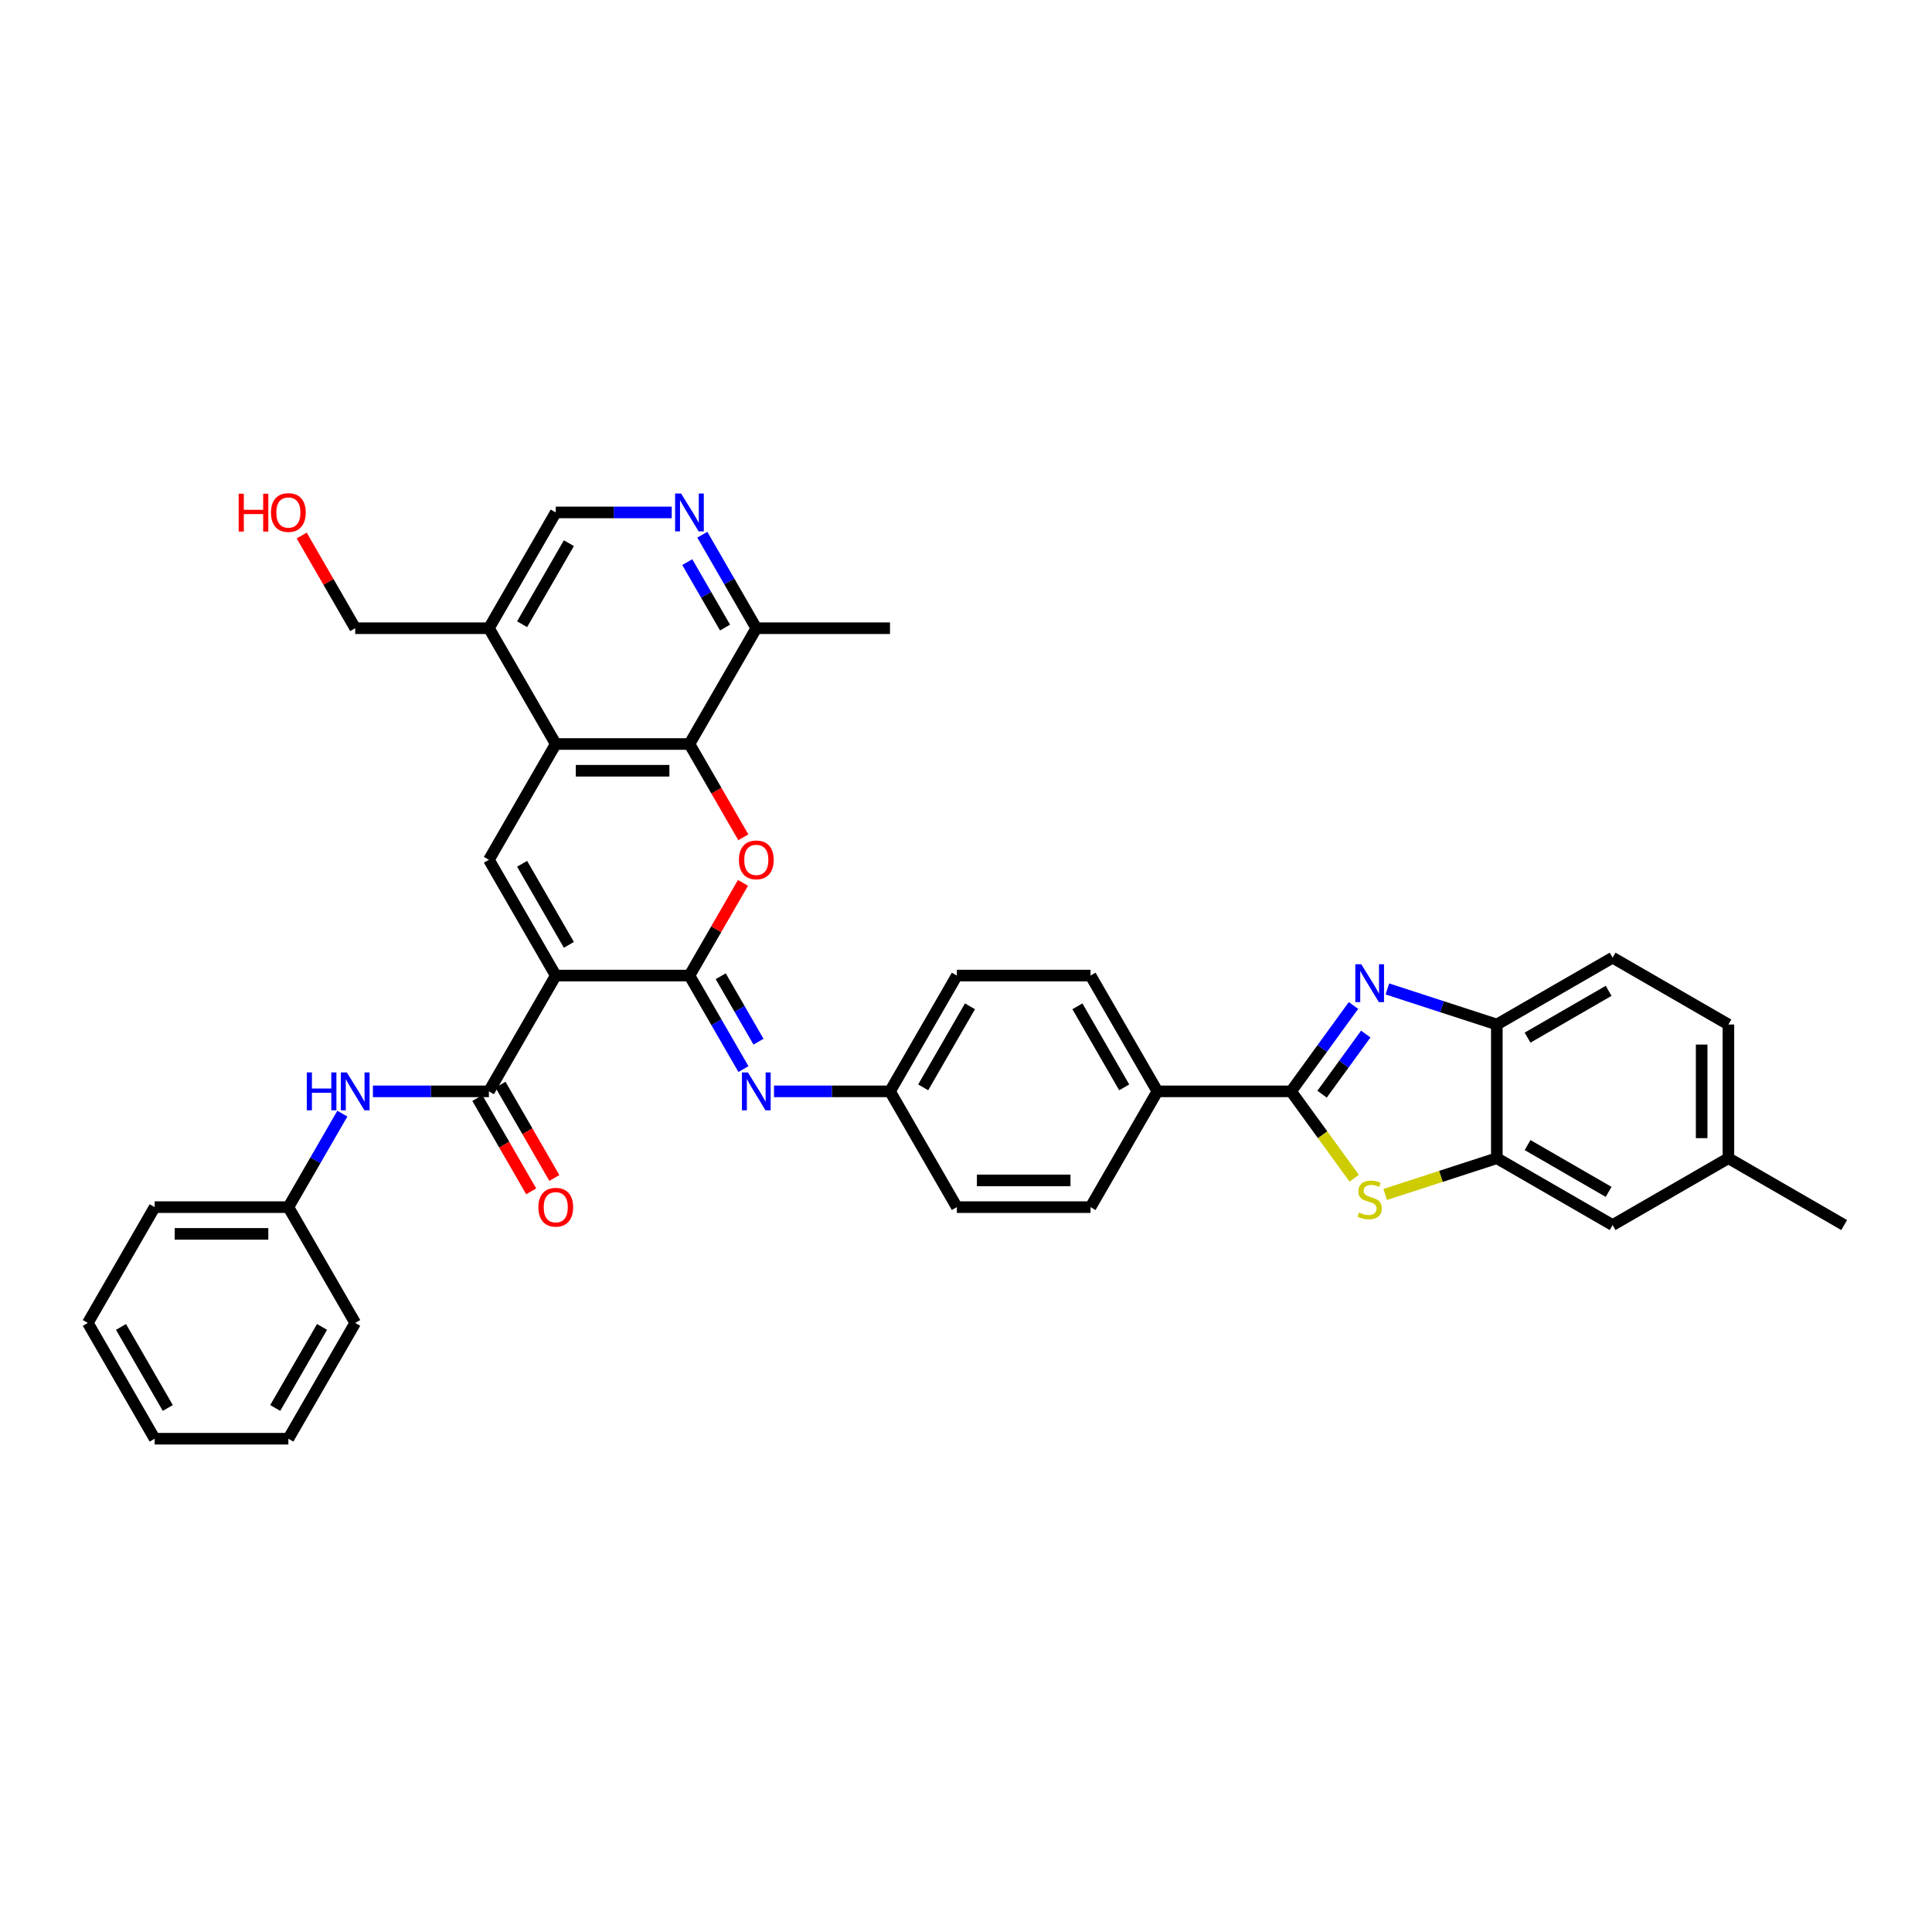 <?xml version='1.0' encoding='iso-8859-1'?>
<svg version='1.1' baseProfile='full'
              xmlns='http://www.w3.org/2000/svg'
                      xmlns:rdkit='http://www.rdkit.org/xml'
                      xmlns:xlink='http://www.w3.org/1999/xlink'
                  xml:space='preserve'
width='1000px' height='1000px' viewBox='0 0 1000 1000'>
<!-- END OF HEADER -->
<rect style='opacity:1.0;fill:#FFFFFF;stroke:none' width='1000' height='1000' x='0' y='0'> </rect>
<path class='bond-0' d='M 287.659,504.955 L 356.86,504.955' style='fill:none;fill-rule:evenodd;stroke:#000000;stroke-width:6px;stroke-linecap:butt;stroke-linejoin:miter;stroke-opacity:1' />
<path class='bond-4' d='M 287.659,504.955 L 253.058,445.025' style='fill:none;fill-rule:evenodd;stroke:#000000;stroke-width:6px;stroke-linecap:butt;stroke-linejoin:miter;stroke-opacity:1' />
<path class='bond-4' d='M 294.455,489.045 L 270.234,447.094' style='fill:none;fill-rule:evenodd;stroke:#000000;stroke-width:6px;stroke-linecap:butt;stroke-linejoin:miter;stroke-opacity:1' />
<path class='bond-5' d='M 287.659,504.955 L 253.058,564.885' style='fill:none;fill-rule:evenodd;stroke:#000000;stroke-width:6px;stroke-linecap:butt;stroke-linejoin:miter;stroke-opacity:1' />
<path class='bond-1' d='M 356.86,504.955 L 370.712,480.962' style='fill:none;fill-rule:evenodd;stroke:#000000;stroke-width:6px;stroke-linecap:butt;stroke-linejoin:miter;stroke-opacity:1' />
<path class='bond-1' d='M 370.712,480.962 L 384.565,456.969' style='fill:none;fill-rule:evenodd;stroke:#FF0000;stroke-width:6px;stroke-linecap:butt;stroke-linejoin:miter;stroke-opacity:1' />
<path class='bond-9' d='M 356.86,504.955 L 370.832,529.155' style='fill:none;fill-rule:evenodd;stroke:#000000;stroke-width:6px;stroke-linecap:butt;stroke-linejoin:miter;stroke-opacity:1' />
<path class='bond-9' d='M 370.832,529.155 L 384.804,553.356' style='fill:none;fill-rule:evenodd;stroke:#0000FF;stroke-width:6px;stroke-linecap:butt;stroke-linejoin:miter;stroke-opacity:1' />
<path class='bond-9' d='M 373.038,505.295 L 382.818,522.235' style='fill:none;fill-rule:evenodd;stroke:#000000;stroke-width:6px;stroke-linecap:butt;stroke-linejoin:miter;stroke-opacity:1' />
<path class='bond-9' d='M 382.818,522.235 L 392.599,539.176' style='fill:none;fill-rule:evenodd;stroke:#0000FF;stroke-width:6px;stroke-linecap:butt;stroke-linejoin:miter;stroke-opacity:1' />
<path class='bond-38' d='M 384.741,433.385 L 370.8,409.24' style='fill:none;fill-rule:evenodd;stroke:#FF0000;stroke-width:6px;stroke-linecap:butt;stroke-linejoin:miter;stroke-opacity:1' />
<path class='bond-38' d='M 370.8,409.24 L 356.86,385.095' style='fill:none;fill-rule:evenodd;stroke:#000000;stroke-width:6px;stroke-linecap:butt;stroke-linejoin:miter;stroke-opacity:1' />
<path class='bond-2' d='M 668.266,564.885 L 599.064,564.885' style='fill:none;fill-rule:evenodd;stroke:#000000;stroke-width:6px;stroke-linecap:butt;stroke-linejoin:miter;stroke-opacity:1' />
<path class='bond-3' d='M 668.266,564.885 L 684.415,542.657' style='fill:none;fill-rule:evenodd;stroke:#000000;stroke-width:6px;stroke-linecap:butt;stroke-linejoin:miter;stroke-opacity:1' />
<path class='bond-3' d='M 684.415,542.657 L 700.565,520.429' style='fill:none;fill-rule:evenodd;stroke:#0000FF;stroke-width:6px;stroke-linecap:butt;stroke-linejoin:miter;stroke-opacity:1' />
<path class='bond-3' d='M 684.308,566.352 L 695.612,550.792' style='fill:none;fill-rule:evenodd;stroke:#000000;stroke-width:6px;stroke-linecap:butt;stroke-linejoin:miter;stroke-opacity:1' />
<path class='bond-3' d='M 695.612,550.792 L 706.917,535.232' style='fill:none;fill-rule:evenodd;stroke:#0000FF;stroke-width:6px;stroke-linecap:butt;stroke-linejoin:miter;stroke-opacity:1' />
<path class='bond-7' d='M 668.266,564.885 L 684.597,587.362' style='fill:none;fill-rule:evenodd;stroke:#000000;stroke-width:6px;stroke-linecap:butt;stroke-linejoin:miter;stroke-opacity:1' />
<path class='bond-7' d='M 684.597,587.362 L 700.928,609.84' style='fill:none;fill-rule:evenodd;stroke:#CCCC00;stroke-width:6px;stroke-linecap:butt;stroke-linejoin:miter;stroke-opacity:1' />
<path class='bond-11' d='M 718.103,511.877 L 746.429,521.081' style='fill:none;fill-rule:evenodd;stroke:#0000FF;stroke-width:6px;stroke-linecap:butt;stroke-linejoin:miter;stroke-opacity:1' />
<path class='bond-11' d='M 746.429,521.081 L 774.755,530.284' style='fill:none;fill-rule:evenodd;stroke:#000000;stroke-width:6px;stroke-linecap:butt;stroke-linejoin:miter;stroke-opacity:1' />
<path class='bond-6' d='M 253.058,445.025 L 287.659,385.095' style='fill:none;fill-rule:evenodd;stroke:#000000;stroke-width:6px;stroke-linecap:butt;stroke-linejoin:miter;stroke-opacity:1' />
<path class='bond-13' d='M 253.058,564.885 L 223.039,564.885' style='fill:none;fill-rule:evenodd;stroke:#000000;stroke-width:6px;stroke-linecap:butt;stroke-linejoin:miter;stroke-opacity:1' />
<path class='bond-13' d='M 223.039,564.885 L 193.019,564.885' style='fill:none;fill-rule:evenodd;stroke:#0000FF;stroke-width:6px;stroke-linecap:butt;stroke-linejoin:miter;stroke-opacity:1' />
<path class='bond-18' d='M 247.065,568.345 L 261.005,592.49' style='fill:none;fill-rule:evenodd;stroke:#000000;stroke-width:6px;stroke-linecap:butt;stroke-linejoin:miter;stroke-opacity:1' />
<path class='bond-18' d='M 261.005,592.49 L 274.946,616.635' style='fill:none;fill-rule:evenodd;stroke:#FF0000;stroke-width:6px;stroke-linecap:butt;stroke-linejoin:miter;stroke-opacity:1' />
<path class='bond-18' d='M 259.051,561.425 L 272.991,585.57' style='fill:none;fill-rule:evenodd;stroke:#000000;stroke-width:6px;stroke-linecap:butt;stroke-linejoin:miter;stroke-opacity:1' />
<path class='bond-18' d='M 272.991,585.57 L 286.932,609.715' style='fill:none;fill-rule:evenodd;stroke:#FF0000;stroke-width:6px;stroke-linecap:butt;stroke-linejoin:miter;stroke-opacity:1' />
<path class='bond-8' d='M 287.659,385.095 L 356.86,385.095' style='fill:none;fill-rule:evenodd;stroke:#000000;stroke-width:6px;stroke-linecap:butt;stroke-linejoin:miter;stroke-opacity:1' />
<path class='bond-8' d='M 298.039,398.935 L 346.48,398.935' style='fill:none;fill-rule:evenodd;stroke:#000000;stroke-width:6px;stroke-linecap:butt;stroke-linejoin:miter;stroke-opacity:1' />
<path class='bond-14' d='M 287.659,385.095 L 253.058,325.165' style='fill:none;fill-rule:evenodd;stroke:#000000;stroke-width:6px;stroke-linecap:butt;stroke-linejoin:miter;stroke-opacity:1' />
<path class='bond-10' d='M 716.955,618.266 L 745.855,608.876' style='fill:none;fill-rule:evenodd;stroke:#CCCC00;stroke-width:6px;stroke-linecap:butt;stroke-linejoin:miter;stroke-opacity:1' />
<path class='bond-10' d='M 745.855,608.876 L 774.755,599.485' style='fill:none;fill-rule:evenodd;stroke:#000000;stroke-width:6px;stroke-linecap:butt;stroke-linejoin:miter;stroke-opacity:1' />
<path class='bond-15' d='M 356.86,385.095 L 391.461,325.165' style='fill:none;fill-rule:evenodd;stroke:#000000;stroke-width:6px;stroke-linecap:butt;stroke-linejoin:miter;stroke-opacity:1' />
<path class='bond-20' d='M 400.623,564.885 L 430.642,564.885' style='fill:none;fill-rule:evenodd;stroke:#0000FF;stroke-width:6px;stroke-linecap:butt;stroke-linejoin:miter;stroke-opacity:1' />
<path class='bond-20' d='M 430.642,564.885 L 460.662,564.885' style='fill:none;fill-rule:evenodd;stroke:#000000;stroke-width:6px;stroke-linecap:butt;stroke-linejoin:miter;stroke-opacity:1' />
<path class='bond-19' d='M 774.755,599.485 L 834.685,634.086' style='fill:none;fill-rule:evenodd;stroke:#000000;stroke-width:6px;stroke-linecap:butt;stroke-linejoin:miter;stroke-opacity:1' />
<path class='bond-19' d='M 790.665,592.69 L 832.616,616.91' style='fill:none;fill-rule:evenodd;stroke:#000000;stroke-width:6px;stroke-linecap:butt;stroke-linejoin:miter;stroke-opacity:1' />
<path class='bond-42' d='M 774.755,599.485 L 774.755,530.284' style='fill:none;fill-rule:evenodd;stroke:#000000;stroke-width:6px;stroke-linecap:butt;stroke-linejoin:miter;stroke-opacity:1' />
<path class='bond-21' d='M 774.755,530.284 L 834.685,495.684' style='fill:none;fill-rule:evenodd;stroke:#000000;stroke-width:6px;stroke-linecap:butt;stroke-linejoin:miter;stroke-opacity:1' />
<path class='bond-21' d='M 790.665,537.08 L 832.616,512.86' style='fill:none;fill-rule:evenodd;stroke:#000000;stroke-width:6px;stroke-linecap:butt;stroke-linejoin:miter;stroke-opacity:1' />
<path class='bond-12' d='M 347.698,265.235 L 317.678,265.235' style='fill:none;fill-rule:evenodd;stroke:#0000FF;stroke-width:6px;stroke-linecap:butt;stroke-linejoin:miter;stroke-opacity:1' />
<path class='bond-12' d='M 317.678,265.235 L 287.659,265.235' style='fill:none;fill-rule:evenodd;stroke:#000000;stroke-width:6px;stroke-linecap:butt;stroke-linejoin:miter;stroke-opacity:1' />
<path class='bond-39' d='M 363.516,276.764 L 377.489,300.964' style='fill:none;fill-rule:evenodd;stroke:#0000FF;stroke-width:6px;stroke-linecap:butt;stroke-linejoin:miter;stroke-opacity:1' />
<path class='bond-39' d='M 377.489,300.964 L 391.461,325.165' style='fill:none;fill-rule:evenodd;stroke:#000000;stroke-width:6px;stroke-linecap:butt;stroke-linejoin:miter;stroke-opacity:1' />
<path class='bond-39' d='M 355.722,290.944 L 365.503,307.884' style='fill:none;fill-rule:evenodd;stroke:#0000FF;stroke-width:6px;stroke-linecap:butt;stroke-linejoin:miter;stroke-opacity:1' />
<path class='bond-39' d='M 365.503,307.884 L 375.283,324.825' style='fill:none;fill-rule:evenodd;stroke:#000000;stroke-width:6px;stroke-linecap:butt;stroke-linejoin:miter;stroke-opacity:1' />
<path class='bond-24' d='M 177.201,576.414 L 163.229,600.614' style='fill:none;fill-rule:evenodd;stroke:#0000FF;stroke-width:6px;stroke-linecap:butt;stroke-linejoin:miter;stroke-opacity:1' />
<path class='bond-24' d='M 163.229,600.614 L 149.256,624.815' style='fill:none;fill-rule:evenodd;stroke:#000000;stroke-width:6px;stroke-linecap:butt;stroke-linejoin:miter;stroke-opacity:1' />
<path class='bond-17' d='M 253.058,325.165 L 287.659,265.235' style='fill:none;fill-rule:evenodd;stroke:#000000;stroke-width:6px;stroke-linecap:butt;stroke-linejoin:miter;stroke-opacity:1' />
<path class='bond-17' d='M 270.234,323.095 L 294.455,281.144' style='fill:none;fill-rule:evenodd;stroke:#000000;stroke-width:6px;stroke-linecap:butt;stroke-linejoin:miter;stroke-opacity:1' />
<path class='bond-29' d='M 253.058,325.165 L 183.857,325.165' style='fill:none;fill-rule:evenodd;stroke:#000000;stroke-width:6px;stroke-linecap:butt;stroke-linejoin:miter;stroke-opacity:1' />
<path class='bond-31' d='M 391.461,325.165 L 460.662,325.165' style='fill:none;fill-rule:evenodd;stroke:#000000;stroke-width:6px;stroke-linecap:butt;stroke-linejoin:miter;stroke-opacity:1' />
<path class='bond-16' d='M 599.064,564.885 L 564.464,504.955' style='fill:none;fill-rule:evenodd;stroke:#000000;stroke-width:6px;stroke-linecap:butt;stroke-linejoin:miter;stroke-opacity:1' />
<path class='bond-16' d='M 581.888,562.815 L 557.668,520.864' style='fill:none;fill-rule:evenodd;stroke:#000000;stroke-width:6px;stroke-linecap:butt;stroke-linejoin:miter;stroke-opacity:1' />
<path class='bond-40' d='M 599.064,564.885 L 564.464,624.815' style='fill:none;fill-rule:evenodd;stroke:#000000;stroke-width:6px;stroke-linecap:butt;stroke-linejoin:miter;stroke-opacity:1' />
<path class='bond-25' d='M 834.685,634.086 L 894.615,599.485' style='fill:none;fill-rule:evenodd;stroke:#000000;stroke-width:6px;stroke-linecap:butt;stroke-linejoin:miter;stroke-opacity:1' />
<path class='bond-26' d='M 460.662,564.885 L 495.263,624.815' style='fill:none;fill-rule:evenodd;stroke:#000000;stroke-width:6px;stroke-linecap:butt;stroke-linejoin:miter;stroke-opacity:1' />
<path class='bond-27' d='M 460.662,564.885 L 495.263,504.955' style='fill:none;fill-rule:evenodd;stroke:#000000;stroke-width:6px;stroke-linecap:butt;stroke-linejoin:miter;stroke-opacity:1' />
<path class='bond-27' d='M 477.838,562.815 L 502.058,520.864' style='fill:none;fill-rule:evenodd;stroke:#000000;stroke-width:6px;stroke-linecap:butt;stroke-linejoin:miter;stroke-opacity:1' />
<path class='bond-28' d='M 834.685,495.684 L 894.615,530.284' style='fill:none;fill-rule:evenodd;stroke:#000000;stroke-width:6px;stroke-linecap:butt;stroke-linejoin:miter;stroke-opacity:1' />
<path class='bond-22' d='M 564.464,504.955 L 495.263,504.955' style='fill:none;fill-rule:evenodd;stroke:#000000;stroke-width:6px;stroke-linecap:butt;stroke-linejoin:miter;stroke-opacity:1' />
<path class='bond-23' d='M 564.464,624.815 L 495.263,624.815' style='fill:none;fill-rule:evenodd;stroke:#000000;stroke-width:6px;stroke-linecap:butt;stroke-linejoin:miter;stroke-opacity:1' />
<path class='bond-23' d='M 554.084,610.975 L 505.643,610.975' style='fill:none;fill-rule:evenodd;stroke:#000000;stroke-width:6px;stroke-linecap:butt;stroke-linejoin:miter;stroke-opacity:1' />
<path class='bond-33' d='M 149.256,624.815 L 80.055,624.815' style='fill:none;fill-rule:evenodd;stroke:#000000;stroke-width:6px;stroke-linecap:butt;stroke-linejoin:miter;stroke-opacity:1' />
<path class='bond-33' d='M 138.876,638.655 L 90.435,638.655' style='fill:none;fill-rule:evenodd;stroke:#000000;stroke-width:6px;stroke-linecap:butt;stroke-linejoin:miter;stroke-opacity:1' />
<path class='bond-34' d='M 149.256,624.815 L 183.857,684.745' style='fill:none;fill-rule:evenodd;stroke:#000000;stroke-width:6px;stroke-linecap:butt;stroke-linejoin:miter;stroke-opacity:1' />
<path class='bond-32' d='M 894.615,599.485 L 954.545,634.086' style='fill:none;fill-rule:evenodd;stroke:#000000;stroke-width:6px;stroke-linecap:butt;stroke-linejoin:miter;stroke-opacity:1' />
<path class='bond-43' d='M 894.615,599.485 L 894.615,530.284' style='fill:none;fill-rule:evenodd;stroke:#000000;stroke-width:6px;stroke-linecap:butt;stroke-linejoin:miter;stroke-opacity:1' />
<path class='bond-43' d='M 880.775,589.105 L 880.775,540.664' style='fill:none;fill-rule:evenodd;stroke:#000000;stroke-width:6px;stroke-linecap:butt;stroke-linejoin:miter;stroke-opacity:1' />
<path class='bond-30' d='M 183.857,325.165 L 170.005,301.172' style='fill:none;fill-rule:evenodd;stroke:#000000;stroke-width:6px;stroke-linecap:butt;stroke-linejoin:miter;stroke-opacity:1' />
<path class='bond-30' d='M 170.005,301.172 L 156.152,277.179' style='fill:none;fill-rule:evenodd;stroke:#FF0000;stroke-width:6px;stroke-linecap:butt;stroke-linejoin:miter;stroke-opacity:1' />
<path class='bond-36' d='M 80.055,624.815 L 45.455,684.745' style='fill:none;fill-rule:evenodd;stroke:#000000;stroke-width:6px;stroke-linecap:butt;stroke-linejoin:miter;stroke-opacity:1' />
<path class='bond-35' d='M 183.857,684.745 L 149.256,744.675' style='fill:none;fill-rule:evenodd;stroke:#000000;stroke-width:6px;stroke-linecap:butt;stroke-linejoin:miter;stroke-opacity:1' />
<path class='bond-35' d='M 166.681,686.814 L 142.46,728.765' style='fill:none;fill-rule:evenodd;stroke:#000000;stroke-width:6px;stroke-linecap:butt;stroke-linejoin:miter;stroke-opacity:1' />
<path class='bond-37' d='M 149.256,744.675 L 80.055,744.675' style='fill:none;fill-rule:evenodd;stroke:#000000;stroke-width:6px;stroke-linecap:butt;stroke-linejoin:miter;stroke-opacity:1' />
<path class='bond-41' d='M 45.455,684.745 L 80.055,744.675' style='fill:none;fill-rule:evenodd;stroke:#000000;stroke-width:6px;stroke-linecap:butt;stroke-linejoin:miter;stroke-opacity:1' />
<path class='bond-41' d='M 62.631,686.814 L 86.851,728.765' style='fill:none;fill-rule:evenodd;stroke:#000000;stroke-width:6px;stroke-linecap:butt;stroke-linejoin:miter;stroke-opacity:1' />
<path  class='atom-2' d='M 382.465 445.08
Q 382.465 440.374, 384.79 437.745
Q 387.115 435.115, 391.461 435.115
Q 395.807 435.115, 398.132 437.745
Q 400.457 440.374, 400.457 445.08
Q 400.457 449.841, 398.104 452.554
Q 395.751 455.239, 391.461 455.239
Q 387.143 455.239, 384.79 452.554
Q 382.465 449.869, 382.465 445.08
M 391.461 453.024
Q 394.45 453.024, 396.056 451.031
Q 397.689 449.011, 397.689 445.08
Q 397.689 441.233, 396.056 439.295
Q 394.45 437.33, 391.461 437.33
Q 388.471 437.33, 386.838 439.267
Q 385.233 441.205, 385.233 445.08
Q 385.233 449.038, 386.838 451.031
Q 388.471 453.024, 391.461 453.024
' fill='#FF0000'/>
<path  class='atom-4' d='M 704.609 499.101
L 711.031 509.481
Q 711.668 510.505, 712.692 512.36
Q 713.716 514.215, 713.771 514.325
L 713.771 499.101
L 716.373 499.101
L 716.373 518.699
L 713.688 518.699
L 706.796 507.35
Q 705.993 506.021, 705.135 504.499
Q 704.305 502.976, 704.055 502.506
L 704.055 518.699
L 701.509 518.699
L 701.509 499.101
L 704.609 499.101
' fill='#0000FF'/>
<path  class='atom-8' d='M 703.405 627.596
Q 703.626 627.679, 704.54 628.067
Q 705.453 628.454, 706.45 628.703
Q 707.474 628.925, 708.471 628.925
Q 710.325 628.925, 711.405 628.039
Q 712.484 627.126, 712.484 625.548
Q 712.484 624.468, 711.931 623.804
Q 711.405 623.14, 710.574 622.78
Q 709.744 622.42, 708.36 622.005
Q 706.616 621.479, 705.564 620.981
Q 704.54 620.482, 703.793 619.43
Q 703.073 618.379, 703.073 616.607
Q 703.073 614.143, 704.734 612.621
Q 706.422 611.099, 709.744 611.099
Q 712.014 611.099, 714.588 612.178
L 713.951 614.31
Q 711.598 613.341, 709.827 613.341
Q 707.917 613.341, 706.865 614.143
Q 705.813 614.918, 705.841 616.275
Q 705.841 617.327, 706.367 617.963
Q 706.92 618.6, 707.695 618.96
Q 708.498 619.32, 709.827 619.735
Q 711.598 620.289, 712.65 620.842
Q 713.702 621.396, 714.45 622.531
Q 715.225 623.638, 715.225 625.548
Q 715.225 628.26, 713.398 629.728
Q 711.598 631.167, 708.581 631.167
Q 706.837 631.167, 705.509 630.779
Q 704.208 630.42, 702.658 629.783
L 703.405 627.596
' fill='#CCCC00'/>
<path  class='atom-10' d='M 387.129 555.086
L 393.551 565.466
Q 394.187 566.49, 395.211 568.345
Q 396.236 570.199, 396.291 570.31
L 396.291 555.086
L 398.893 555.086
L 398.893 574.684
L 396.208 574.684
L 389.315 563.335
Q 388.513 562.006, 387.655 560.484
Q 386.824 558.961, 386.575 558.491
L 386.575 574.684
L 384.028 574.684
L 384.028 555.086
L 387.129 555.086
' fill='#0000FF'/>
<path  class='atom-13' d='M 352.528 255.436
L 358.95 265.816
Q 359.587 266.84, 360.611 268.695
Q 361.635 270.549, 361.69 270.66
L 361.69 255.436
L 364.292 255.436
L 364.292 275.034
L 361.607 275.034
L 354.715 263.685
Q 353.912 262.356, 353.054 260.834
Q 352.224 259.311, 351.974 258.841
L 351.974 275.034
L 349.428 275.034
L 349.428 255.436
L 352.528 255.436
' fill='#0000FF'/>
<path  class='atom-14' d='M 158.792 555.086
L 161.45 555.086
L 161.45 563.418
L 171.47 563.418
L 171.47 555.086
L 174.127 555.086
L 174.127 574.684
L 171.47 574.684
L 171.47 565.632
L 161.45 565.632
L 161.45 574.684
L 158.792 574.684
L 158.792 555.086
' fill='#0000FF'/>
<path  class='atom-14' d='M 179.525 555.086
L 185.947 565.466
Q 186.584 566.49, 187.608 568.345
Q 188.632 570.199, 188.687 570.31
L 188.687 555.086
L 191.289 555.086
L 191.289 574.684
L 188.604 574.684
L 181.712 563.335
Q 180.909 562.006, 180.051 560.484
Q 179.221 558.961, 178.971 558.491
L 178.971 574.684
L 176.425 574.684
L 176.425 555.086
L 179.525 555.086
' fill='#0000FF'/>
<path  class='atom-19' d='M 278.663 624.87
Q 278.663 620.165, 280.988 617.535
Q 283.313 614.905, 287.659 614.905
Q 292.005 614.905, 294.33 617.535
Q 296.655 620.165, 296.655 624.87
Q 296.655 629.631, 294.302 632.344
Q 291.949 635.029, 287.659 635.029
Q 283.341 635.029, 280.988 632.344
Q 278.663 629.659, 278.663 624.87
M 287.659 632.815
Q 290.648 632.815, 292.254 630.822
Q 293.887 628.801, 293.887 624.87
Q 293.887 621.023, 292.254 619.085
Q 290.648 617.12, 287.659 617.12
Q 284.669 617.12, 283.036 619.057
Q 281.431 620.995, 281.431 624.87
Q 281.431 628.829, 283.036 630.822
Q 284.669 632.815, 287.659 632.815
' fill='#FF0000'/>
<path  class='atom-31' d='M 123.541 255.547
L 126.199 255.547
L 126.199 263.878
L 136.219 263.878
L 136.219 255.547
L 138.876 255.547
L 138.876 275.144
L 136.219 275.144
L 136.219 266.093
L 126.199 266.093
L 126.199 275.144
L 123.541 275.144
L 123.541 255.547
' fill='#FF0000'/>
<path  class='atom-31' d='M 140.26 265.29
Q 140.26 260.584, 142.585 257.955
Q 144.911 255.325, 149.256 255.325
Q 153.602 255.325, 155.927 257.955
Q 158.253 260.584, 158.253 265.29
Q 158.253 270.051, 155.9 272.764
Q 153.547 275.449, 149.256 275.449
Q 144.938 275.449, 142.585 272.764
Q 140.26 270.079, 140.26 265.29
M 149.256 273.234
Q 152.246 273.234, 153.851 271.241
Q 155.485 269.221, 155.485 265.29
Q 155.485 261.442, 153.851 259.505
Q 152.246 257.54, 149.256 257.54
Q 146.267 257.54, 144.634 259.477
Q 143.028 261.415, 143.028 265.29
Q 143.028 269.248, 144.634 271.241
Q 146.267 273.234, 149.256 273.234
' fill='#FF0000'/>
</svg>
